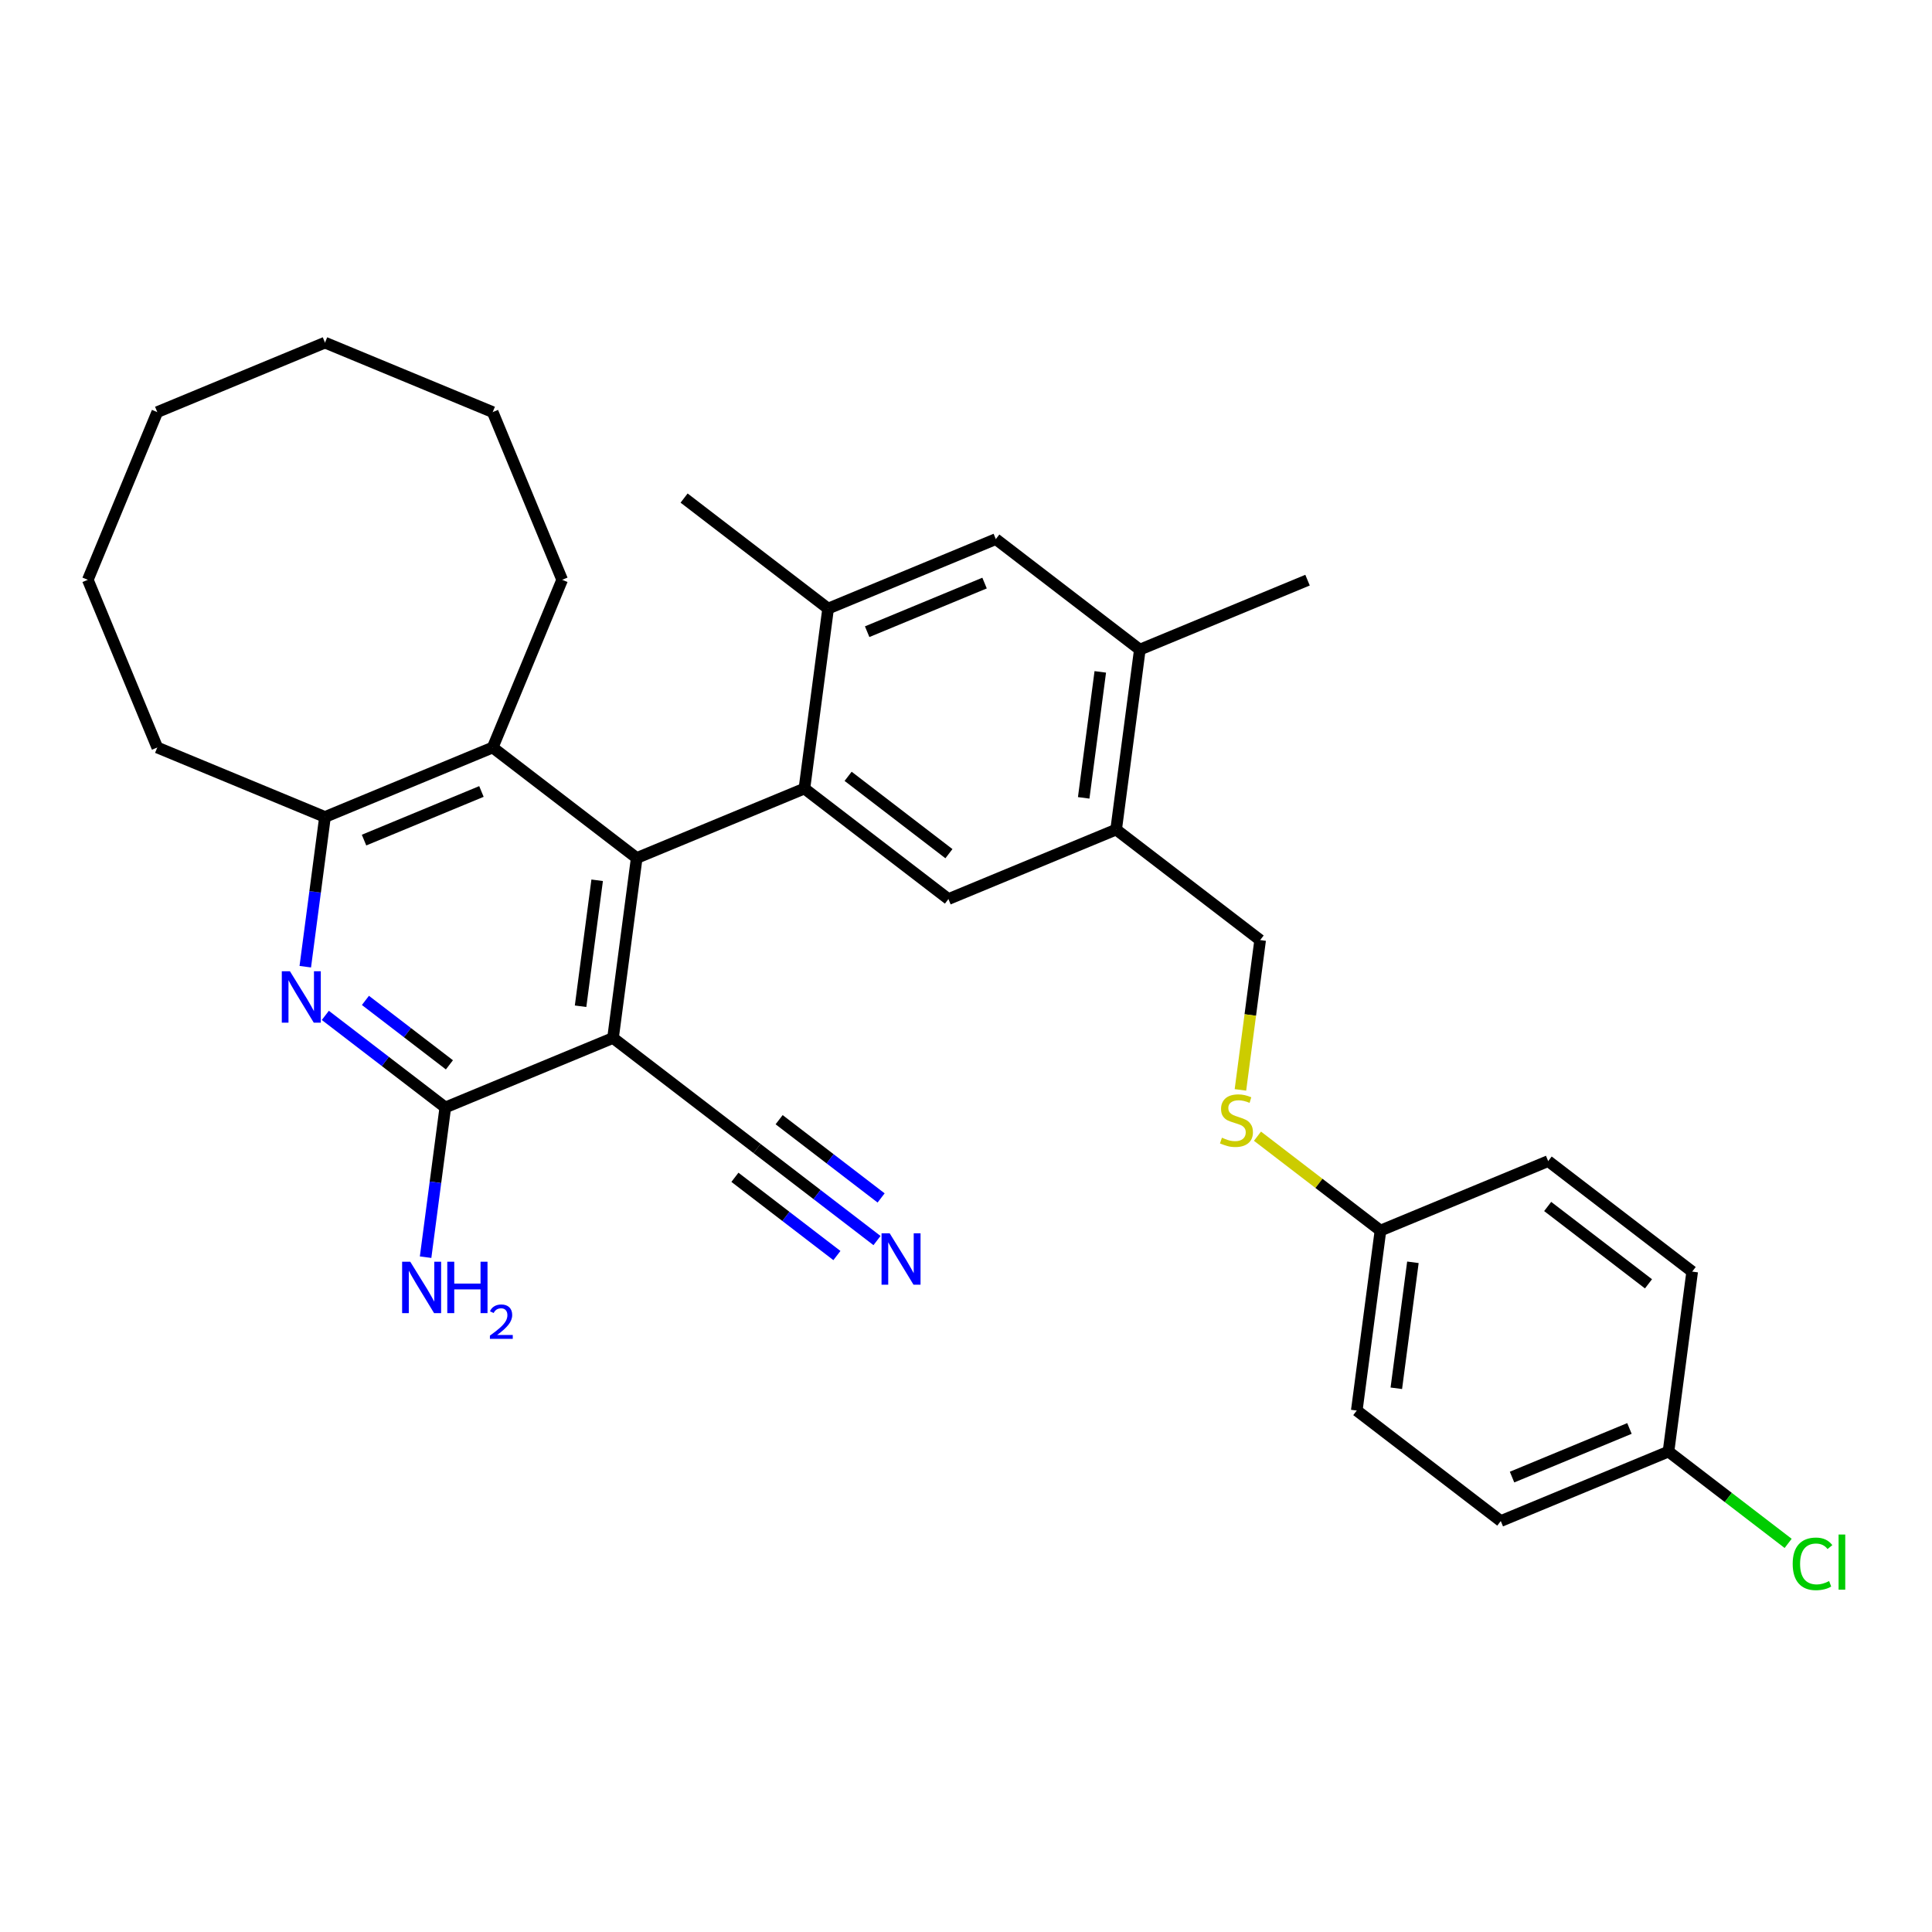<?xml version='1.0' encoding='iso-8859-1'?>
<svg version='1.1' baseProfile='full'
              xmlns='http://www.w3.org/2000/svg'
                      xmlns:rdkit='http://www.rdkit.org/xml'
                      xmlns:xlink='http://www.w3.org/1999/xlink'
                  xml:space='preserve'
width='1000px' height='1000px' viewBox='0 0 1000 1000'>
<!-- END OF HEADER -->
<rect style='opacity:1.0;fill:#FFFFFF;stroke:none' width='1000' height='1000' x='0' y='0'> </rect>
<path class='bond-0' d='M 329.56,444.107 L 317.296,537.26' style='fill:none;fill-rule:evenodd;stroke:#000000;stroke-width:6px;stroke-linecap:butt;stroke-linejoin:miter;stroke-opacity:1' />
<path class='bond-0' d='M 309.09,455.628 L 300.505,520.834' style='fill:none;fill-rule:evenodd;stroke:#000000;stroke-width:6px;stroke-linecap:butt;stroke-linejoin:miter;stroke-opacity:1' />
<path class='bond-1' d='M 329.56,444.107 L 416.365,408.152' style='fill:none;fill-rule:evenodd;stroke:#000000;stroke-width:6px;stroke-linecap:butt;stroke-linejoin:miter;stroke-opacity:1' />
<path class='bond-4' d='M 329.56,444.107 L 255.019,386.91' style='fill:none;fill-rule:evenodd;stroke:#000000;stroke-width:6px;stroke-linecap:butt;stroke-linejoin:miter;stroke-opacity:1' />
<path class='bond-2' d='M 317.296,537.26 L 230.492,573.216' style='fill:none;fill-rule:evenodd;stroke:#000000;stroke-width:6px;stroke-linecap:butt;stroke-linejoin:miter;stroke-opacity:1' />
<path class='bond-8' d='M 317.296,537.26 L 391.837,594.457' style='fill:none;fill-rule:evenodd;stroke:#000000;stroke-width:6px;stroke-linecap:butt;stroke-linejoin:miter;stroke-opacity:1' />
<path class='bond-5' d='M 416.365,408.152 L 490.906,465.349' style='fill:none;fill-rule:evenodd;stroke:#000000;stroke-width:6px;stroke-linecap:butt;stroke-linejoin:miter;stroke-opacity:1' />
<path class='bond-5' d='M 438.985,401.823 L 491.164,441.861' style='fill:none;fill-rule:evenodd;stroke:#000000;stroke-width:6px;stroke-linecap:butt;stroke-linejoin:miter;stroke-opacity:1' />
<path class='bond-7' d='M 416.365,408.152 L 428.629,314.999' style='fill:none;fill-rule:evenodd;stroke:#000000;stroke-width:6px;stroke-linecap:butt;stroke-linejoin:miter;stroke-opacity:1' />
<path class='bond-15' d='M 230.492,573.216 L 225.39,611.966' style='fill:none;fill-rule:evenodd;stroke:#000000;stroke-width:6px;stroke-linecap:butt;stroke-linejoin:miter;stroke-opacity:1' />
<path class='bond-15' d='M 225.39,611.966 L 220.289,650.716' style='fill:none;fill-rule:evenodd;stroke:#0000FF;stroke-width:6px;stroke-linecap:butt;stroke-linejoin:miter;stroke-opacity:1' />
<path class='bond-31' d='M 230.492,573.216 L 199.441,549.39' style='fill:none;fill-rule:evenodd;stroke:#000000;stroke-width:6px;stroke-linecap:butt;stroke-linejoin:miter;stroke-opacity:1' />
<path class='bond-31' d='M 199.441,549.39 L 168.391,525.564' style='fill:none;fill-rule:evenodd;stroke:#0000FF;stroke-width:6px;stroke-linecap:butt;stroke-linejoin:miter;stroke-opacity:1' />
<path class='bond-31' d='M 232.616,551.16 L 210.881,534.482' style='fill:none;fill-rule:evenodd;stroke:#000000;stroke-width:6px;stroke-linecap:butt;stroke-linejoin:miter;stroke-opacity:1' />
<path class='bond-31' d='M 210.881,534.482 L 189.145,517.804' style='fill:none;fill-rule:evenodd;stroke:#0000FF;stroke-width:6px;stroke-linecap:butt;stroke-linejoin:miter;stroke-opacity:1' />
<path class='bond-3' d='M 158.012,500.365 L 163.113,461.616' style='fill:none;fill-rule:evenodd;stroke:#0000FF;stroke-width:6px;stroke-linecap:butt;stroke-linejoin:miter;stroke-opacity:1' />
<path class='bond-3' d='M 163.113,461.616 L 168.215,422.866' style='fill:none;fill-rule:evenodd;stroke:#000000;stroke-width:6px;stroke-linecap:butt;stroke-linejoin:miter;stroke-opacity:1' />
<path class='bond-6' d='M 255.019,386.91 L 168.215,422.866' style='fill:none;fill-rule:evenodd;stroke:#000000;stroke-width:6px;stroke-linecap:butt;stroke-linejoin:miter;stroke-opacity:1' />
<path class='bond-6' d='M 249.19,409.664 L 188.427,434.833' style='fill:none;fill-rule:evenodd;stroke:#000000;stroke-width:6px;stroke-linecap:butt;stroke-linejoin:miter;stroke-opacity:1' />
<path class='bond-23' d='M 255.019,386.91 L 290.975,300.106' style='fill:none;fill-rule:evenodd;stroke:#000000;stroke-width:6px;stroke-linecap:butt;stroke-linejoin:miter;stroke-opacity:1' />
<path class='bond-9' d='M 490.906,465.349 L 577.71,429.393' style='fill:none;fill-rule:evenodd;stroke:#000000;stroke-width:6px;stroke-linecap:butt;stroke-linejoin:miter;stroke-opacity:1' />
<path class='bond-24' d='M 168.215,422.866 L 81.41,386.91' style='fill:none;fill-rule:evenodd;stroke:#000000;stroke-width:6px;stroke-linecap:butt;stroke-linejoin:miter;stroke-opacity:1' />
<path class='bond-11' d='M 428.629,314.999 L 515.433,279.043' style='fill:none;fill-rule:evenodd;stroke:#000000;stroke-width:6px;stroke-linecap:butt;stroke-linejoin:miter;stroke-opacity:1' />
<path class='bond-11' d='M 448.841,326.966 L 509.604,301.797' style='fill:none;fill-rule:evenodd;stroke:#000000;stroke-width:6px;stroke-linecap:butt;stroke-linejoin:miter;stroke-opacity:1' />
<path class='bond-25' d='M 428.629,314.999 L 354.088,257.802' style='fill:none;fill-rule:evenodd;stroke:#000000;stroke-width:6px;stroke-linecap:butt;stroke-linejoin:miter;stroke-opacity:1' />
<path class='bond-10' d='M 391.837,594.457 L 422.888,618.283' style='fill:none;fill-rule:evenodd;stroke:#000000;stroke-width:6px;stroke-linecap:butt;stroke-linejoin:miter;stroke-opacity:1' />
<path class='bond-10' d='M 422.888,618.283 L 453.938,642.109' style='fill:none;fill-rule:evenodd;stroke:#0000FF;stroke-width:6px;stroke-linecap:butt;stroke-linejoin:miter;stroke-opacity:1' />
<path class='bond-10' d='M 380.398,609.366 L 406.791,629.618' style='fill:none;fill-rule:evenodd;stroke:#000000;stroke-width:6px;stroke-linecap:butt;stroke-linejoin:miter;stroke-opacity:1' />
<path class='bond-10' d='M 406.791,629.618 L 433.184,649.87' style='fill:none;fill-rule:evenodd;stroke:#0000FF;stroke-width:6px;stroke-linecap:butt;stroke-linejoin:miter;stroke-opacity:1' />
<path class='bond-10' d='M 403.277,579.549 L 429.67,599.801' style='fill:none;fill-rule:evenodd;stroke:#000000;stroke-width:6px;stroke-linecap:butt;stroke-linejoin:miter;stroke-opacity:1' />
<path class='bond-10' d='M 429.67,599.801 L 456.063,620.053' style='fill:none;fill-rule:evenodd;stroke:#0000FF;stroke-width:6px;stroke-linecap:butt;stroke-linejoin:miter;stroke-opacity:1' />
<path class='bond-13' d='M 577.71,429.393 L 652.251,486.59' style='fill:none;fill-rule:evenodd;stroke:#000000;stroke-width:6px;stroke-linecap:butt;stroke-linejoin:miter;stroke-opacity:1' />
<path class='bond-32' d='M 577.71,429.393 L 589.974,336.24' style='fill:none;fill-rule:evenodd;stroke:#000000;stroke-width:6px;stroke-linecap:butt;stroke-linejoin:miter;stroke-opacity:1' />
<path class='bond-32' d='M 560.919,412.968 L 569.504,347.761' style='fill:none;fill-rule:evenodd;stroke:#000000;stroke-width:6px;stroke-linecap:butt;stroke-linejoin:miter;stroke-opacity:1' />
<path class='bond-12' d='M 515.433,279.043 L 589.974,336.24' style='fill:none;fill-rule:evenodd;stroke:#000000;stroke-width:6px;stroke-linecap:butt;stroke-linejoin:miter;stroke-opacity:1' />
<path class='bond-26' d='M 589.974,336.24 L 676.779,300.285' style='fill:none;fill-rule:evenodd;stroke:#000000;stroke-width:6px;stroke-linecap:butt;stroke-linejoin:miter;stroke-opacity:1' />
<path class='bond-14' d='M 652.251,486.59 L 647.147,525.359' style='fill:none;fill-rule:evenodd;stroke:#000000;stroke-width:6px;stroke-linecap:butt;stroke-linejoin:miter;stroke-opacity:1' />
<path class='bond-14' d='M 647.147,525.359 L 642.043,564.128' style='fill:none;fill-rule:evenodd;stroke:#CCCC00;stroke-width:6px;stroke-linecap:butt;stroke-linejoin:miter;stroke-opacity:1' />
<path class='bond-16' d='M 650.868,588.092 L 682.698,612.516' style='fill:none;fill-rule:evenodd;stroke:#CCCC00;stroke-width:6px;stroke-linecap:butt;stroke-linejoin:miter;stroke-opacity:1' />
<path class='bond-16' d='M 682.698,612.516 L 714.528,636.94' style='fill:none;fill-rule:evenodd;stroke:#000000;stroke-width:6px;stroke-linecap:butt;stroke-linejoin:miter;stroke-opacity:1' />
<path class='bond-19' d='M 714.528,636.94 L 801.333,600.985' style='fill:none;fill-rule:evenodd;stroke:#000000;stroke-width:6px;stroke-linecap:butt;stroke-linejoin:miter;stroke-opacity:1' />
<path class='bond-20' d='M 714.528,636.94 L 702.264,730.093' style='fill:none;fill-rule:evenodd;stroke:#000000;stroke-width:6px;stroke-linecap:butt;stroke-linejoin:miter;stroke-opacity:1' />
<path class='bond-20' d='M 731.319,653.366 L 722.735,718.573' style='fill:none;fill-rule:evenodd;stroke:#000000;stroke-width:6px;stroke-linecap:butt;stroke-linejoin:miter;stroke-opacity:1' />
<path class='bond-17' d='M 863.61,751.335 L 776.805,787.29' style='fill:none;fill-rule:evenodd;stroke:#000000;stroke-width:6px;stroke-linecap:butt;stroke-linejoin:miter;stroke-opacity:1' />
<path class='bond-17' d='M 843.398,739.367 L 782.635,764.536' style='fill:none;fill-rule:evenodd;stroke:#000000;stroke-width:6px;stroke-linecap:butt;stroke-linejoin:miter;stroke-opacity:1' />
<path class='bond-18' d='M 863.61,751.335 L 894.576,775.096' style='fill:none;fill-rule:evenodd;stroke:#000000;stroke-width:6px;stroke-linecap:butt;stroke-linejoin:miter;stroke-opacity:1' />
<path class='bond-18' d='M 894.576,775.096 L 925.542,798.857' style='fill:none;fill-rule:evenodd;stroke:#00CC00;stroke-width:6px;stroke-linecap:butt;stroke-linejoin:miter;stroke-opacity:1' />
<path class='bond-34' d='M 863.61,751.335 L 875.874,658.182' style='fill:none;fill-rule:evenodd;stroke:#000000;stroke-width:6px;stroke-linecap:butt;stroke-linejoin:miter;stroke-opacity:1' />
<path class='bond-22' d='M 801.333,600.985 L 875.874,658.182' style='fill:none;fill-rule:evenodd;stroke:#000000;stroke-width:6px;stroke-linecap:butt;stroke-linejoin:miter;stroke-opacity:1' />
<path class='bond-22' d='M 801.075,624.473 L 853.253,664.511' style='fill:none;fill-rule:evenodd;stroke:#000000;stroke-width:6px;stroke-linecap:butt;stroke-linejoin:miter;stroke-opacity:1' />
<path class='bond-21' d='M 702.264,730.093 L 776.805,787.29' style='fill:none;fill-rule:evenodd;stroke:#000000;stroke-width:6px;stroke-linecap:butt;stroke-linejoin:miter;stroke-opacity:1' />
<path class='bond-27' d='M 290.975,300.106 L 255.019,213.301' style='fill:none;fill-rule:evenodd;stroke:#000000;stroke-width:6px;stroke-linecap:butt;stroke-linejoin:miter;stroke-opacity:1' />
<path class='bond-28' d='M 81.41,386.91 L 45.455,300.106' style='fill:none;fill-rule:evenodd;stroke:#000000;stroke-width:6px;stroke-linecap:butt;stroke-linejoin:miter;stroke-opacity:1' />
<path class='bond-30' d='M 255.019,213.301 L 168.215,177.345' style='fill:none;fill-rule:evenodd;stroke:#000000;stroke-width:6px;stroke-linecap:butt;stroke-linejoin:miter;stroke-opacity:1' />
<path class='bond-33' d='M 45.455,300.106 L 81.41,213.301' style='fill:none;fill-rule:evenodd;stroke:#000000;stroke-width:6px;stroke-linecap:butt;stroke-linejoin:miter;stroke-opacity:1' />
<path class='bond-29' d='M 81.41,213.301 L 168.215,177.345' style='fill:none;fill-rule:evenodd;stroke:#000000;stroke-width:6px;stroke-linecap:butt;stroke-linejoin:miter;stroke-opacity:1' />
<path  class='atom-4' d='M 150.069 502.714
L 158.789 516.808
Q 159.653 518.198, 161.043 520.716
Q 162.434 523.235, 162.509 523.385
L 162.509 502.714
L 166.042 502.714
L 166.042 529.323
L 162.396 529.323
L 153.038 513.914
Q 151.948 512.11, 150.783 510.043
Q 149.656 507.976, 149.318 507.337
L 149.318 529.323
L 145.86 529.323
L 145.86 502.714
L 150.069 502.714
' fill='#0000FF'/>
<path  class='atom-11' d='M 460.496 638.35
L 469.216 652.444
Q 470.08 653.834, 471.471 656.352
Q 472.861 658.87, 472.936 659.021
L 472.936 638.35
L 476.469 638.35
L 476.469 664.959
L 472.824 664.959
L 463.465 649.55
Q 462.376 647.746, 461.211 645.679
Q 460.083 643.612, 459.745 642.973
L 459.745 664.959
L 456.287 664.959
L 456.287 638.35
L 460.496 638.35
' fill='#0000FF'/>
<path  class='atom-15' d='M 632.471 588.876
Q 632.772 588.989, 634.012 589.515
Q 635.252 590.041, 636.605 590.379
Q 637.996 590.68, 639.348 590.68
Q 641.867 590.68, 643.332 589.477
Q 644.798 588.237, 644.798 586.095
Q 644.798 584.629, 644.046 583.727
Q 643.332 582.825, 642.205 582.336
Q 641.077 581.848, 639.198 581.284
Q 636.83 580.57, 635.402 579.894
Q 634.012 579.217, 632.997 577.789
Q 632.02 576.361, 632.02 573.956
Q 632.02 570.611, 634.275 568.544
Q 636.567 566.477, 641.077 566.477
Q 644.159 566.477, 647.654 567.942
L 646.79 570.836
Q 643.595 569.521, 641.19 569.521
Q 638.597 569.521, 637.169 570.611
Q 635.741 571.663, 635.778 573.505
Q 635.778 574.933, 636.492 575.797
Q 637.244 576.661, 638.296 577.15
Q 639.386 577.639, 641.19 578.202
Q 643.595 578.954, 645.023 579.706
Q 646.452 580.457, 647.466 581.998
Q 648.519 583.502, 648.519 586.095
Q 648.519 589.778, 646.038 591.77
Q 643.595 593.724, 639.499 593.724
Q 637.131 593.724, 635.327 593.198
Q 633.561 592.709, 631.456 591.845
L 632.471 588.876
' fill='#CCCC00'/>
<path  class='atom-16' d='M 212.346 653.064
L 221.066 667.158
Q 221.93 668.548, 223.32 671.067
Q 224.711 673.585, 224.786 673.735
L 224.786 653.064
L 228.319 653.064
L 228.319 679.673
L 224.673 679.673
L 215.315 664.264
Q 214.225 662.46, 213.06 660.393
Q 211.933 658.326, 211.595 657.687
L 211.595 679.673
L 208.137 679.673
L 208.137 653.064
L 212.346 653.064
' fill='#0000FF'/>
<path  class='atom-16' d='M 231.514 653.064
L 235.121 653.064
L 235.121 664.377
L 248.726 664.377
L 248.726 653.064
L 252.334 653.064
L 252.334 679.673
L 248.726 679.673
L 248.726 667.383
L 235.121 667.383
L 235.121 679.673
L 231.514 679.673
L 231.514 653.064
' fill='#0000FF'/>
<path  class='atom-16' d='M 253.624 678.739
Q 254.269 677.077, 255.807 676.16
Q 257.345 675.217, 259.478 675.217
Q 262.132 675.217, 263.62 676.656
Q 265.109 678.094, 265.109 680.649
Q 265.109 683.254, 263.174 685.685
Q 261.264 688.116, 257.295 690.993
L 265.406 690.993
L 265.406 692.977
L 253.575 692.977
L 253.575 691.315
Q 256.849 688.984, 258.783 687.247
Q 260.743 685.511, 261.686 683.948
Q 262.628 682.386, 262.628 680.773
Q 262.628 679.087, 261.785 678.144
Q 260.941 677.202, 259.478 677.202
Q 258.064 677.202, 257.122 677.772
Q 256.179 678.343, 255.509 679.608
L 253.624 678.739
' fill='#0000FF'/>
<path  class='atom-19' d='M 927.891 809.453
Q 927.891 802.838, 930.972 799.381
Q 934.092 795.885, 939.992 795.885
Q 945.479 795.885, 948.411 799.756
L 945.93 801.786
Q 943.788 798.967, 939.992 798.967
Q 935.971 798.967, 933.829 801.673
Q 931.724 804.342, 931.724 809.453
Q 931.724 814.714, 933.904 817.42
Q 936.121 820.126, 940.406 820.126
Q 943.337 820.126, 946.757 818.36
L 947.809 821.179
Q 946.419 822.081, 944.314 822.607
Q 942.21 823.133, 939.879 823.133
Q 934.092 823.133, 930.972 819.6
Q 927.891 816.067, 927.891 809.453
' fill='#00CC00'/>
<path  class='atom-19' d='M 951.643 794.269
L 955.1 794.269
L 955.1 822.795
L 951.643 822.795
L 951.643 794.269
' fill='#00CC00'/>
</svg>
